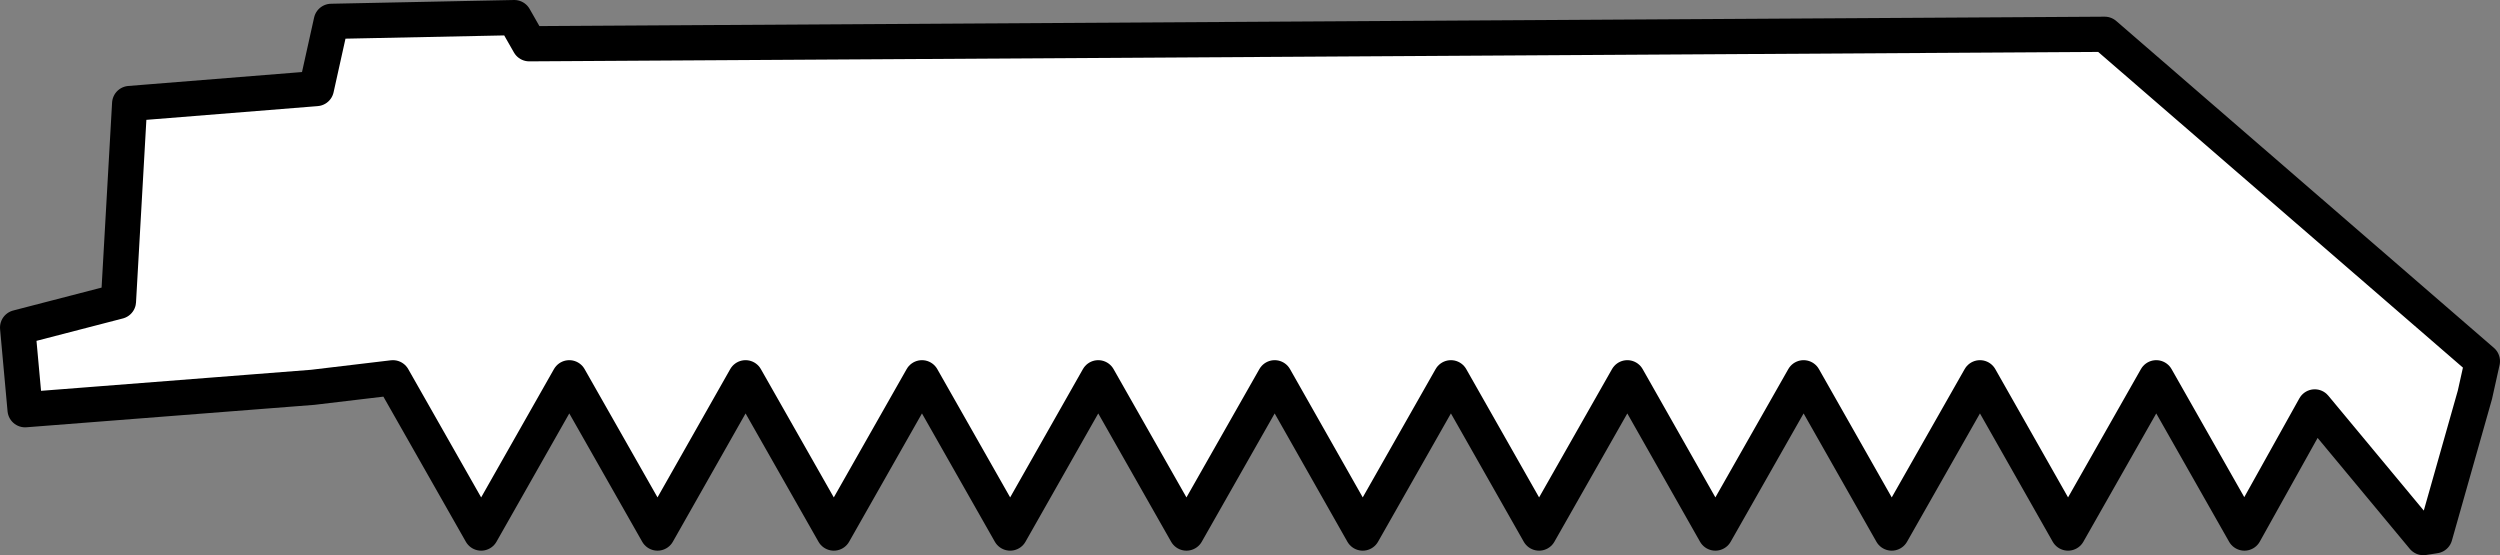 <?xml version="1.0" encoding="iso-8859-1"?>
<!-- Generator: Adobe Illustrator 28.1.0, SVG Export Plug-In . SVG Version: 6.00 Build 0)  -->
<svg version="1.1" id="image_1_" xmlns="http://www.w3.org/2000/svg" xmlns:xlink="http://www.w3.org/1999/xlink" x="0px" y="0px"
	 width="56.8px" height="12.614px" viewBox="0 0 56.8 12.614" enable-background="new 0 0 56.8 12.614" xml:space="preserve">
<rect x="0" y="0" width="56.8" height="12.614" fill="#808080" stroke="none"/>
<polygon fill="#FFFFFF" stroke="#000000" stroke-width="0.8" stroke-linejoin="round" stroke-miterlimit="10" points="
	55.322,12.173 56.23,8.97 56.4,8.206 47.819,0.779 12.024,0.994 11.685,0.4 7.527,0.485 7.188,2.012 2.946,2.352 
	2.691,6.848 0.4,7.442 0.57,9.309 7.103,8.8 8.927,8.583 10.932,12.111 12.934,8.583 14.939,12.111 16.939,8.583 
	18.944,12.111 20.947,8.583 22.951,12.111 24.952,8.583 26.956,12.111 28.961,8.583 30.961,12.111 32.965,8.583 
	34.968,12.111 36.973,8.583 38.973,12.111 40.978,8.583 42.98,12.111 44.985,8.583 46.986,12.111 48.99,8.583 
	50.993,12.111 52.591,9.245 55.058,12.214 "/>
</svg>

